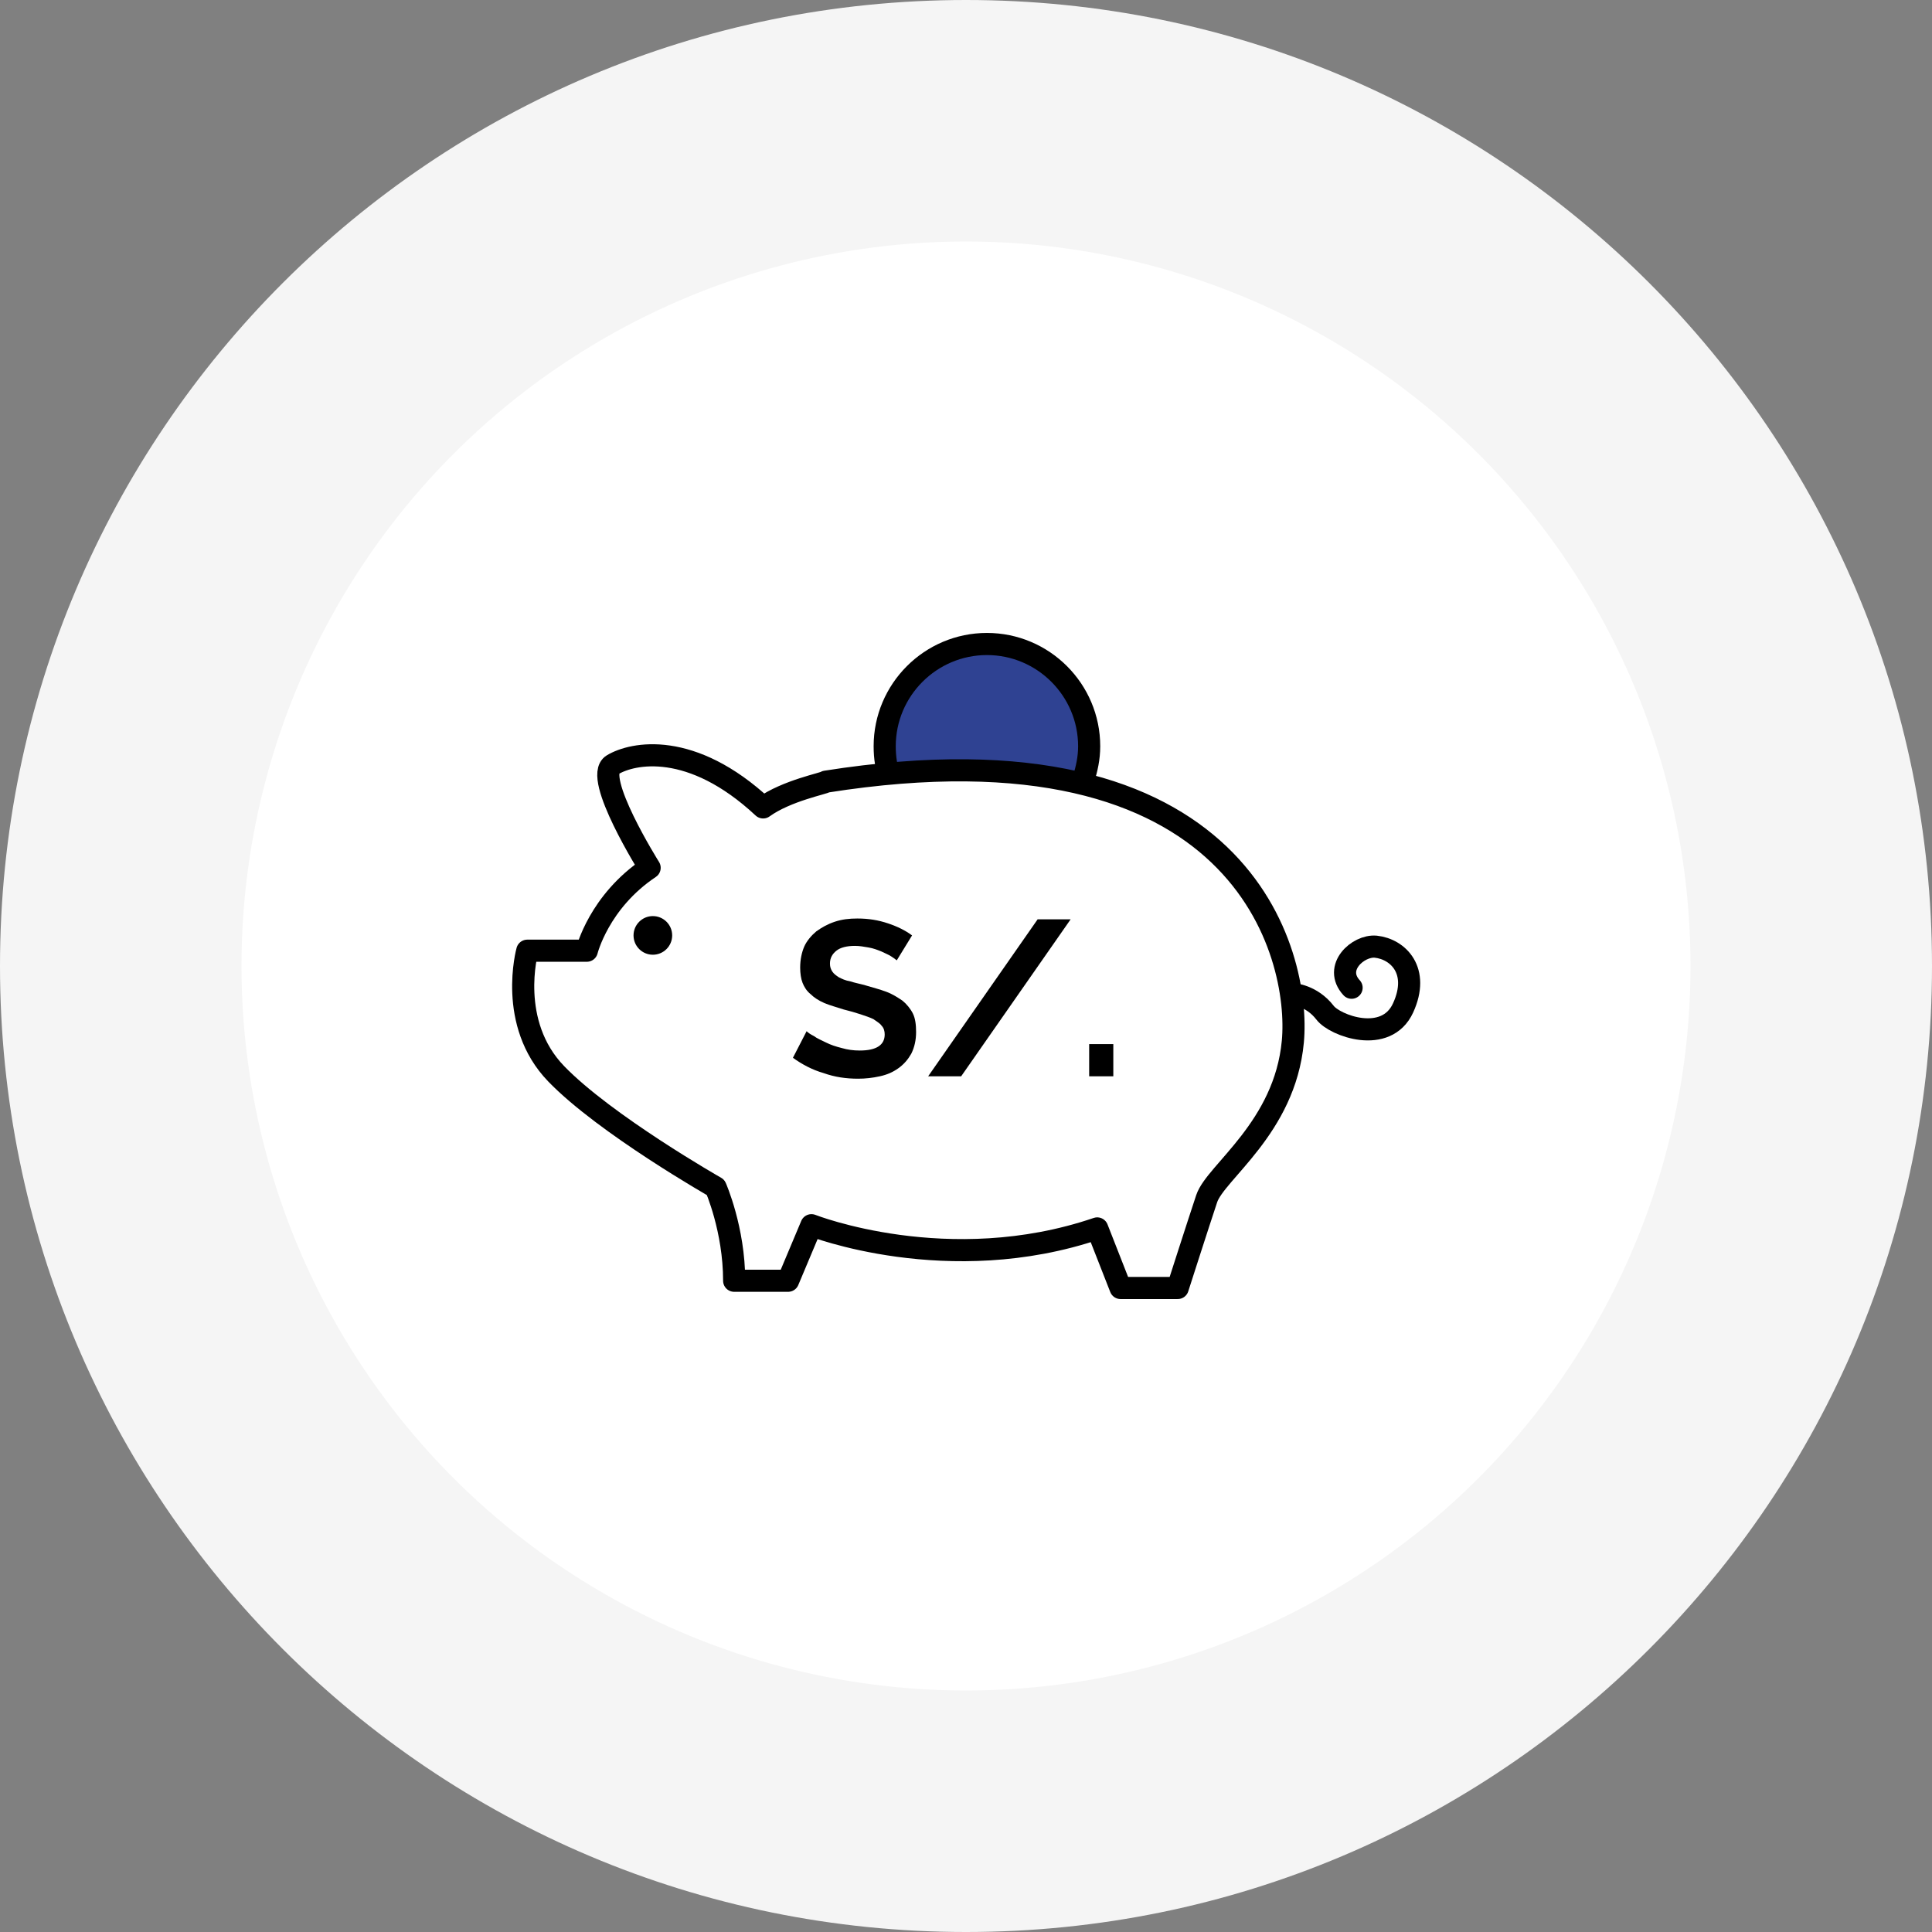 <svg xmlns="http://www.w3.org/2000/svg" width="240" height="240" style="enable-background:new 0 0 240 240" xml:space="preserve"><rect width="100%" height="100%" fill="#808080" stroke="none"/><path d="M120 240C53.7 240 0 186.3 0 120S53.7 0 120 0s120 53.7 120 120-53.7 120-120 120z" style="fill:#f5f5f5"/><circle cx="120" cy="120" r="90" style="fill:#fff"/><path d="M134.6 96.8c.4-1.3.7-2.6.7-4.1 0-7-5.7-12.7-12.7-12.7s-12.7 5.7-12.7 12.7c0 1.4.2 2.8.7 4.1" style="fill:#2f4292;stroke:#000;stroke-width:2.748;stroke-linecap:round;stroke-linejoin:round;stroke-miterlimit:10"/><path d="M94.8 100.3C85.9 92 78.6 93.5 76.1 95s4.6 12.8 4.6 12.8c-6.3 4.2-7.8 10.3-7.8 10.3h-7.4s-2.5 9 3.6 15.3c6.1 6.3 19.8 14.1 19.8 14.1s2.3 5.2 2.3 11.6h6.7l2.9-6.9s17 6.7 35.5.4l2.9 7.4h7.1s2.5-7.8 3.6-11.1 9.7-8.8 10.7-19.5-6.1-40.5-58-32.3c-.1.2-4.9 1.1-7.8 3.2z" style="fill:#fff;stroke:#000;stroke-width:2.748;stroke-linecap:round;stroke-linejoin:round;stroke-miterlimit:10"/><path d="M160.6 123.5s2.3.1 4 2.3c1.2 1.6 7.6 4 9.7-.6 2.1-4.6-.6-7.3-3.4-7.6-2.2-.2-5.3 2.6-3 5.1" style="fill:none;stroke:#000;stroke-width:2.748;stroke-linecap:round;stroke-miterlimit:10"/><path d="M111.4 119.3c-.1-.1-.4-.3-.7-.5-.3-.2-.8-.4-1.2-.6-.5-.2-1-.4-1.6-.5-.6-.1-1.1-.2-1.7-.2-1 0-1.8.2-2.3.6-.5.4-.8.9-.8 1.6 0 .4.1.7.3 1s.5.5.8.7c.4.2.8.4 1.4.5.6.2 1.2.3 1.9.5 1 .3 1.8.5 2.6.8.8.3 1.4.7 2 1.1.5.4 1 1 1.3 1.6.3.6.4 1.4.4 2.3 0 1-.2 1.9-.6 2.7-.4.7-.9 1.3-1.6 1.8-.7.5-1.4.8-2.3 1-.9.2-1.8.3-2.7.3-1.5 0-2.9-.2-4.3-.7-1.4-.4-2.7-1.1-3.8-1.9l1.7-3.3c.2.2.5.4.9.6.4.3.9.5 1.5.8.6.3 1.2.5 2 .7.7.2 1.4.3 2.2.3 2.1 0 3.1-.7 3.1-2 0-.4-.1-.8-.4-1.1-.2-.3-.6-.5-1-.8-.4-.2-1-.4-1.6-.6-.6-.2-1.3-.4-2.1-.6-.9-.3-1.7-.5-2.4-.8-.7-.3-1.3-.7-1.7-1.1-.5-.4-.8-.9-1-1.4-.2-.5-.3-1.2-.3-1.9 0-1 .2-1.9.5-2.6s.9-1.4 1.5-1.9c.7-.5 1.4-.9 2.3-1.2s1.8-.4 2.8-.4c1.4 0 2.6.2 3.8.6 1.2.4 2.2.9 3 1.5l-1.9 3.1zM133 114.2l-13.6 19.5h-4.1l13.6-19.5h4.1zM135.3 133.7v-4h3v4h-3z"/><circle cx="81.1" cy="116.2" r="2.4"/></svg>